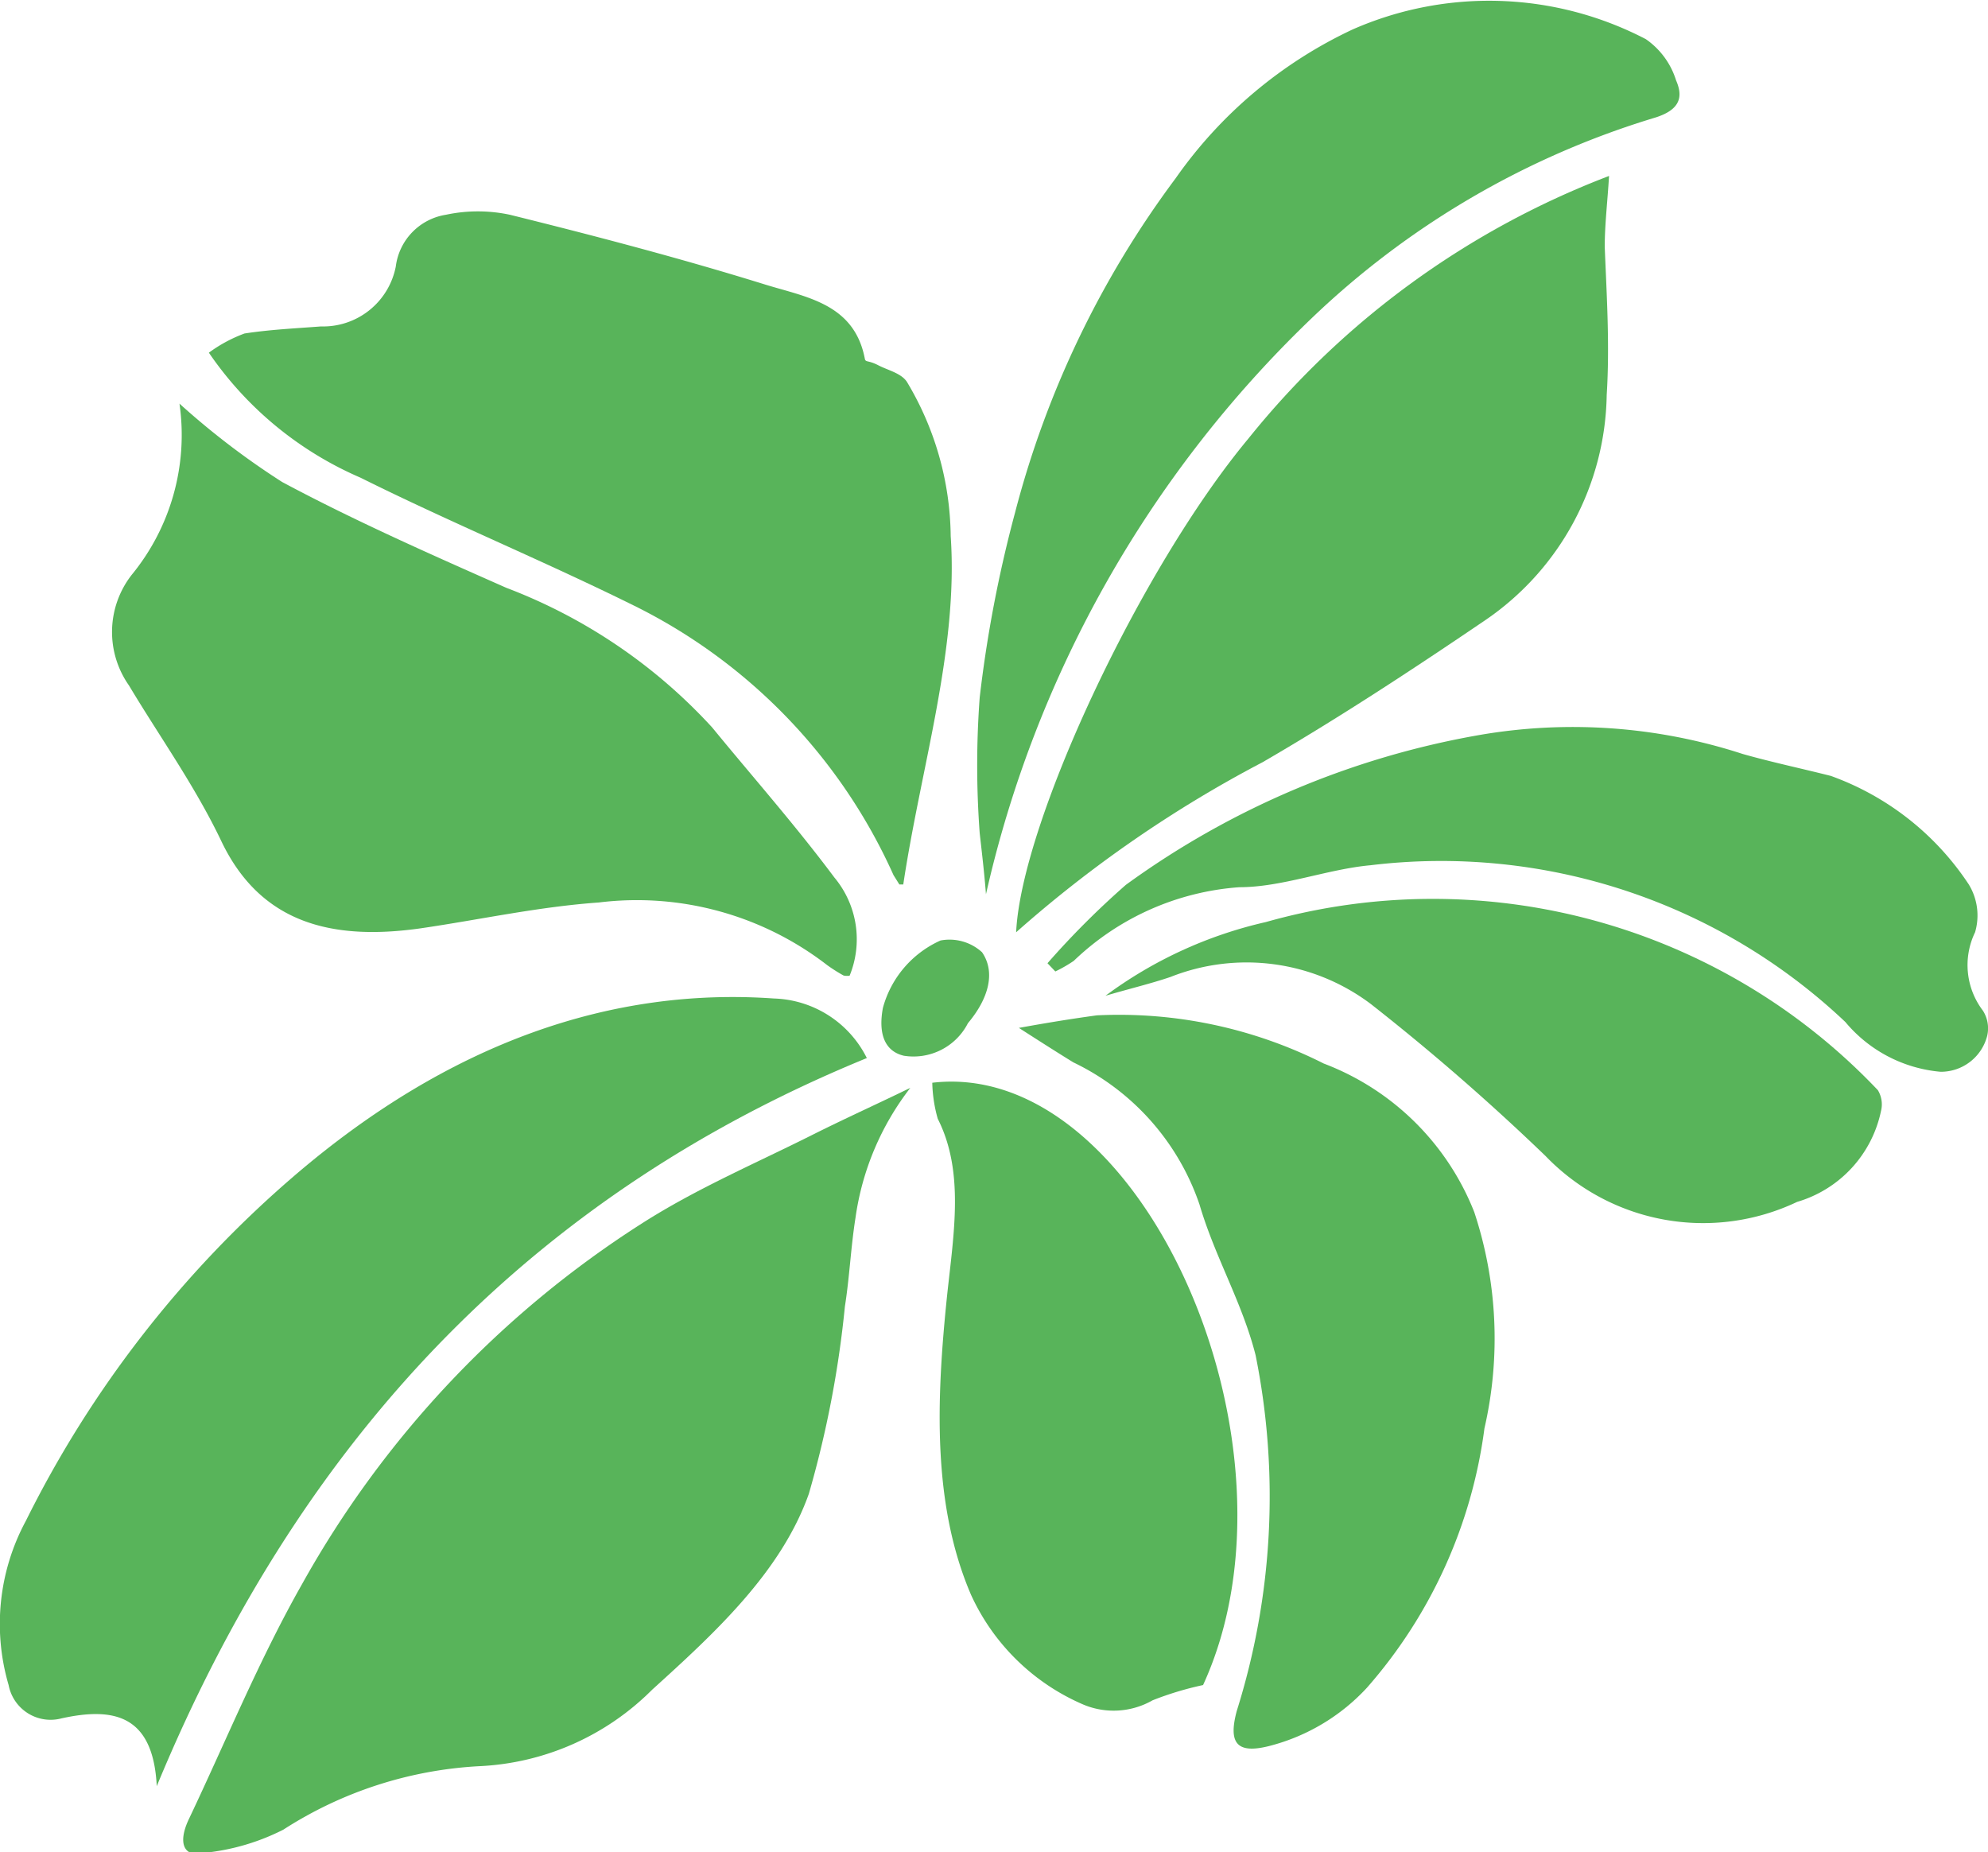 <svg xmlns="http://www.w3.org/2000/svg" viewBox="0 0 50.73 47.27"><defs><style>.cls-1{fill:#58b45a;}</style></defs><g id="レイヤー_2" data-name="レイヤー 2"><g id="レイヤー_7" data-name="レイヤー 7"><path class="cls-1" d="M5.33,9A9,9,0,0,0,9.2,12.19c2.33,1.16,4.76,2.16,7.09,3.32a14.11,14.11,0,0,1,6.51,6.82l.15.24s0,0,.1,0c.45-3,1.41-6,1.21-8.89a7.79,7.79,0,0,0-1.12-3.94c-.15-.22-.48-.29-.73-.42s-.32-.07-.34-.16c-.27-1.43-1.53-1.58-2.58-1.91-2.13-.66-4.3-1.23-6.48-1.77a3.91,3.91,0,0,0-1.63,0A1.53,1.53,0,0,0,10.1,6.8,1.89,1.89,0,0,1,8.19,8.33c-.65.05-1.3.08-1.95.18A3.69,3.69,0,0,0,5.33,9Z"/><path class="cls-1" d="M21.68,24.9a2.46,2.46,0,0,0-.39-2.51c-1-1.34-2.08-2.56-3.12-3.83A13.73,13.73,0,0,0,12.92,15C11,14.15,9.05,13.29,7.2,12.3a19.8,19.8,0,0,1-2.62-2c0-.05,0,0,0,0a5.63,5.63,0,0,1-1.22,4.37,2.37,2.37,0,0,0-.07,2.82c.79,1.32,1.69,2.57,2.37,4,1,2.07,2.81,2.52,5.07,2.2,1.51-.22,3-.55,4.55-.66a7.94,7.94,0,0,1,5.83,1.6,4.1,4.1,0,0,0,.41.26S21.55,24.91,21.68,24.9Z"/><path class="cls-1" d="M23.23,27.76c-.82.4-1.64.77-2.46,1.18-1.47.74-3,1.39-4.39,2.28a25.81,25.81,0,0,0-8.67,9.2c-1.1,1.94-1.94,4-2.89,6-.3.63-.12,1,.41.86a5.73,5.73,0,0,0,2-.59,10.23,10.23,0,0,1,5-1.62,6.66,6.66,0,0,0,4.41-1.95c1.6-1.45,3.29-3,4-5a26.53,26.53,0,0,0,.92-4.78c.12-.76.15-1.5.27-2.26A7,7,0,0,1,23.23,27.76Z"/><path class="cls-1" d="M25.93,23.79a31.57,31.57,0,0,1,6.29-4.34c1.93-1.12,3.82-2.36,5.69-3.63A7.09,7.09,0,0,0,41,10.08c.08-1.27,0-2.52-.05-3.78,0-.57.07-1.15.11-1.81a21.74,21.74,0,0,0-9.21,6.71C29.09,14.52,26.06,21,25.93,23.79Z"/><path class="cls-1" d="M26,26.23c.56.36,1,.64,1.39.88a6.26,6.26,0,0,1,3.22,3.63c.39,1.33,1.09,2.5,1.43,3.84a18.24,18.24,0,0,1-.48,9.08c-.22.82,0,1.1.81.9a5.12,5.12,0,0,0,2.51-1.49,12.48,12.48,0,0,0,3-6.62,10.26,10.26,0,0,0-.26-5.52,6.67,6.67,0,0,0-3.84-3.79,11.6,11.6,0,0,0-5.79-1.23C27.33,26,26.72,26.1,26,26.23Z"/><path class="cls-1" d="M4,45.58C7.82,36.34,13.89,30.37,22.12,27a2.74,2.74,0,0,0-2.37-1.52c-4.11-.29-8.26,1.1-12.27,4.55A28,28,0,0,0,.66,38.81,5.54,5.54,0,0,0,.22,43a1.09,1.09,0,0,0,1.35.85C2.89,43.56,3.91,43.75,4,45.58Z"/><path class="cls-1" d="M30.7,43c2.8-6.09-1.55-16-6.91-15.37a3.63,3.63,0,0,0,.14.92c.68,1.34.41,2.91.24,4.49-.28,2.69-.38,5.36.61,7.66a5.56,5.56,0,0,0,2.87,2.8,2,2,0,0,0,1.76-.11A8.1,8.1,0,0,1,30.7,43Z"/><path class="cls-1" d="M25.16,22.82A29.32,29.32,0,0,1,33.43,8.16,21.76,21.76,0,0,1,42.24,3c.67-.21.7-.56.53-.95A2,2,0,0,0,42,1,8.65,8.65,0,0,0,34.52.75,11.43,11.43,0,0,0,30,4.55a24.6,24.6,0,0,0-4.1,8.54A32.67,32.67,0,0,0,25,17.8,23.46,23.46,0,0,0,25,21.26C25.06,21.79,25.12,22.3,25.16,22.82Z"/><path class="cls-1" d="M26.93,24.79a3.59,3.59,0,0,0,.47-.27,6.8,6.8,0,0,1,4.23-1.88c1.09,0,2.24-.46,3.34-.56a15,15,0,0,1,12.12,4,3.57,3.57,0,0,0,2.43,1.27,1.22,1.22,0,0,0,1.19-.92.84.84,0,0,0-.11-.64,1.92,1.92,0,0,1-.2-2,1.52,1.52,0,0,0-.16-1.22,7.09,7.09,0,0,0-3.52-2.77c-.75-.19-1.51-.35-2.25-.56a14,14,0,0,0-6.74-.48,21.67,21.67,0,0,0-9,3.82,21.51,21.51,0,0,0-2,2Z"/><path class="cls-1" d="M28.21,25.41c.65-.19,1.16-.31,1.66-.48a5.27,5.27,0,0,1,5.11.69,58.43,58.43,0,0,1,4.46,3.88,5.58,5.58,0,0,0,6.42,1.17A3.07,3.07,0,0,0,48,28.35a.7.7,0,0,0-.08-.53A15.65,15.65,0,0,0,32.3,23.53,10.92,10.92,0,0,0,28.21,25.41Z"/><path class="cls-1" d="M24.7,26.11c.53-.63.71-1.3.36-1.81A1.23,1.23,0,0,0,24,24a2.64,2.64,0,0,0-1.47,1.72c-.11.59,0,1.09.53,1.22A1.56,1.56,0,0,0,24.7,26.11Z"/></g></g></svg>